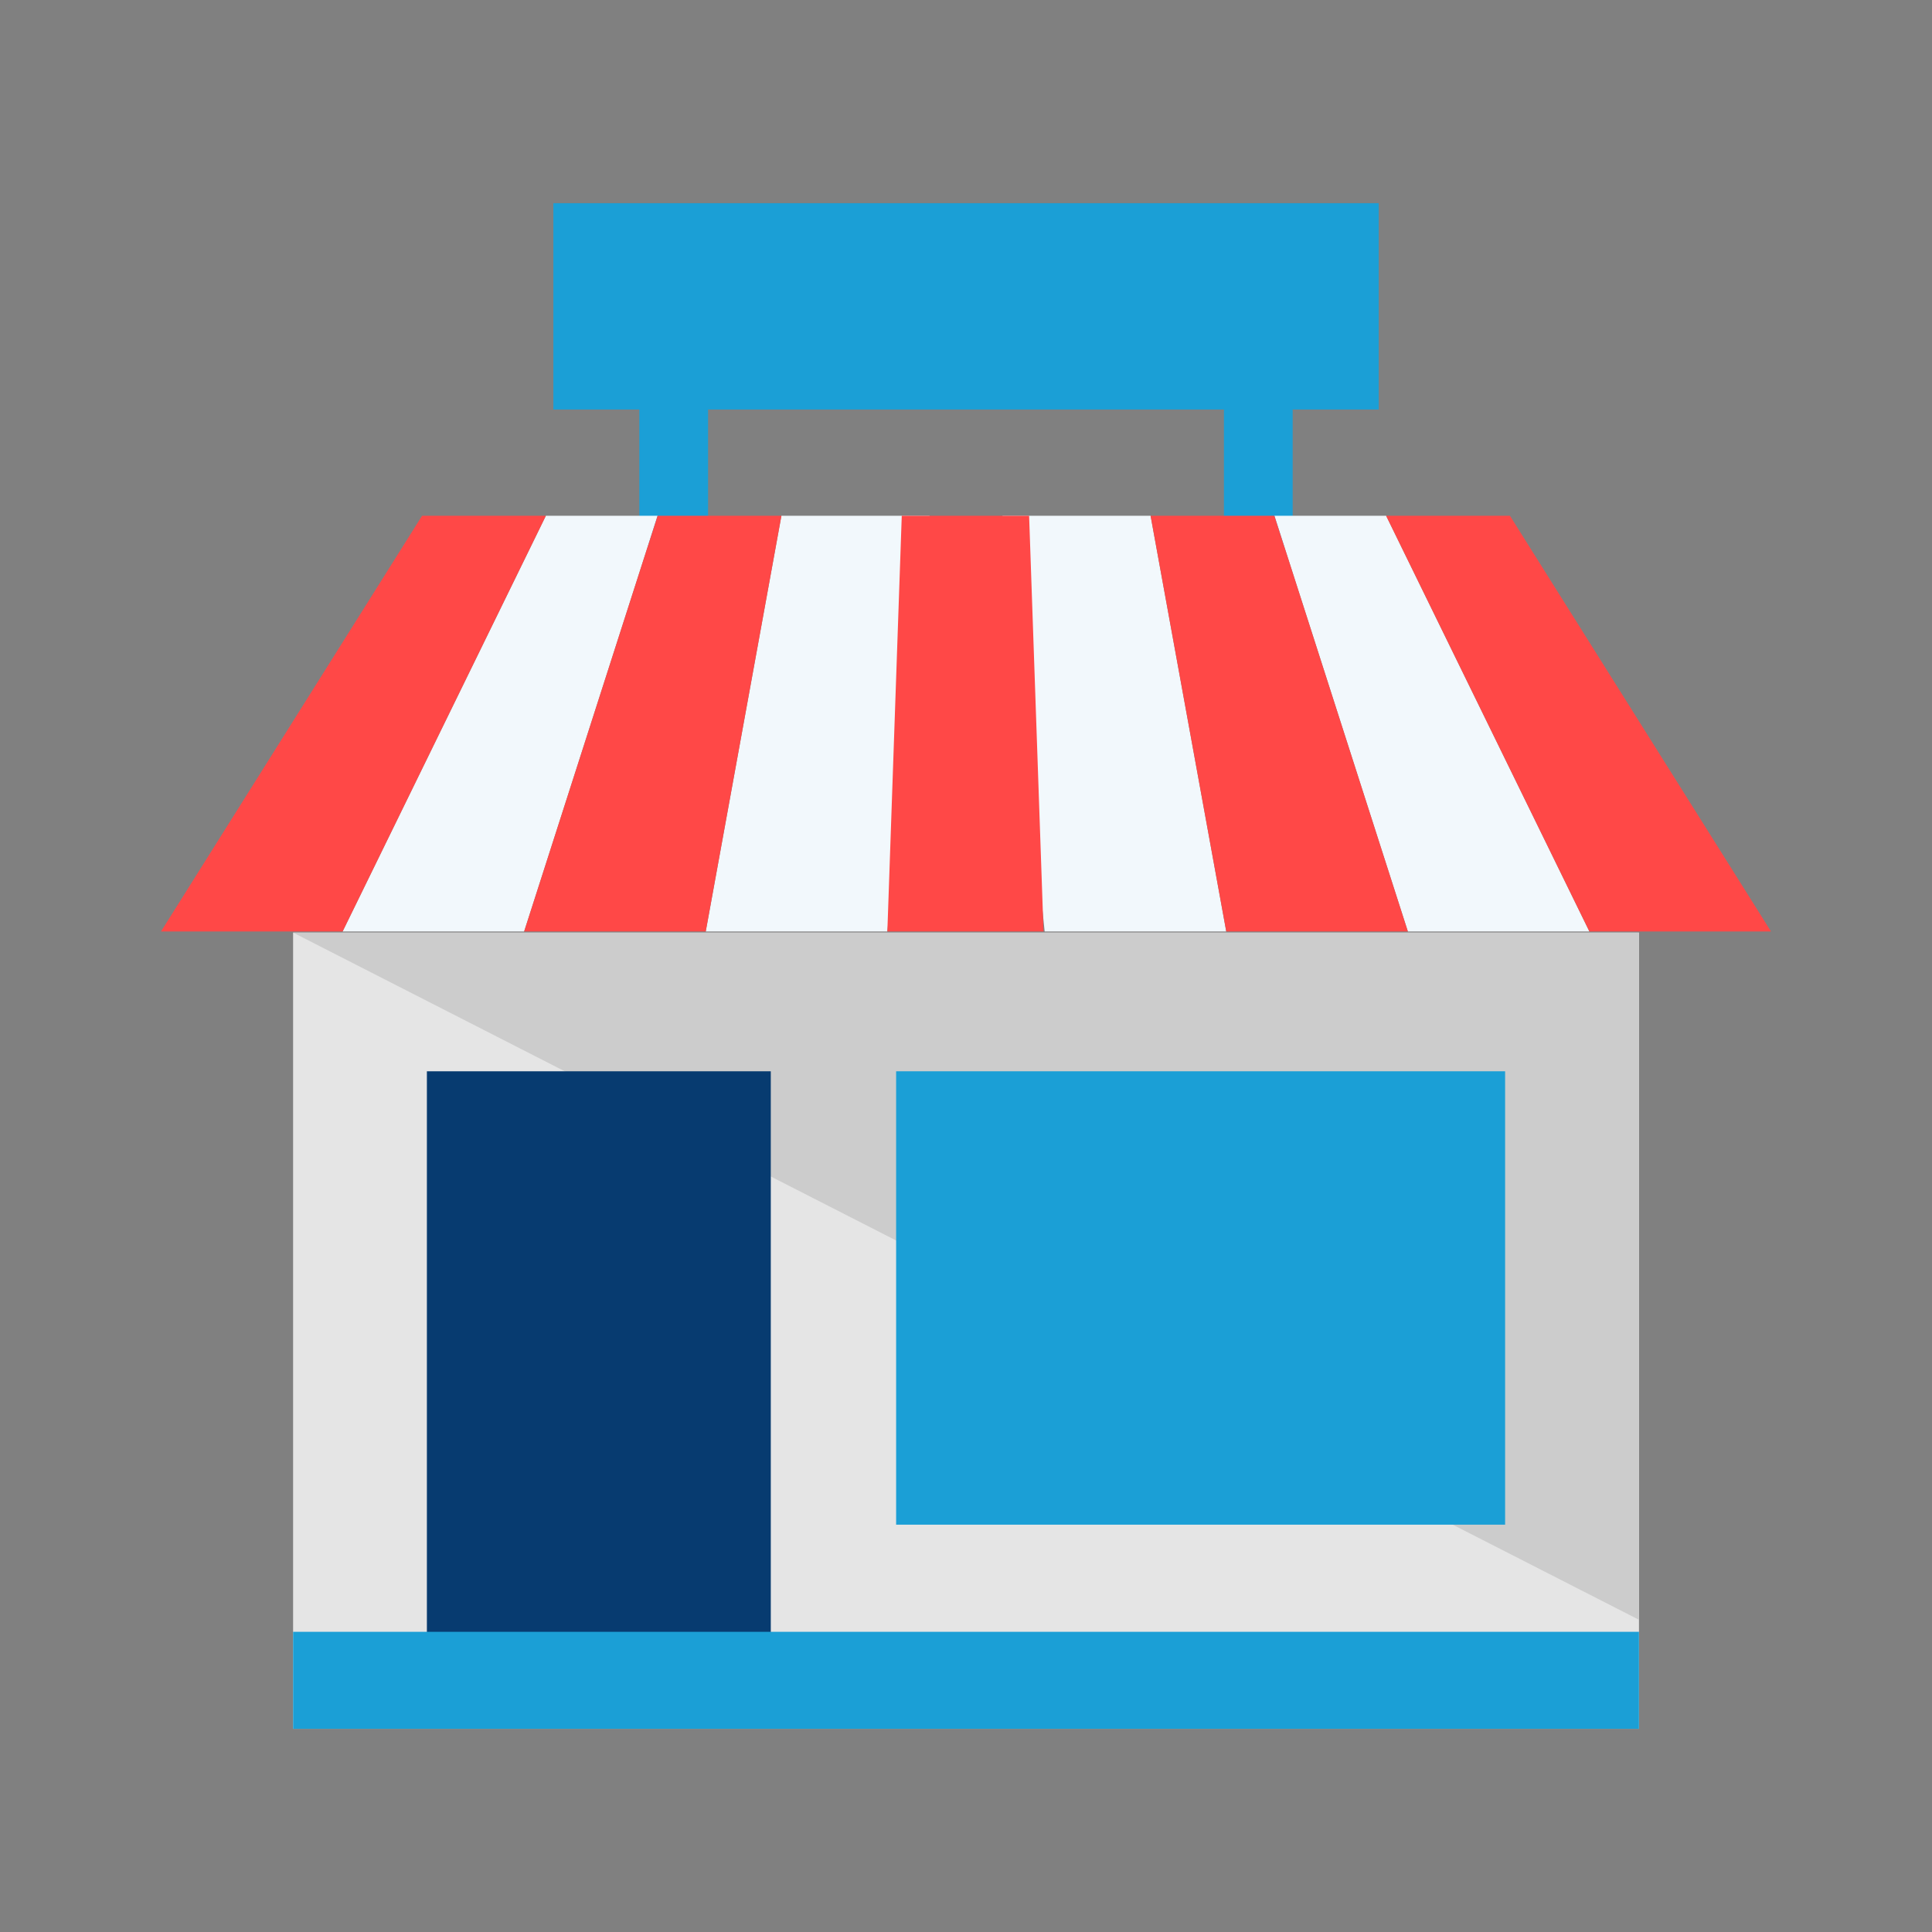 <svg id="Layer_1" data-name="Layer 1" xmlns="http://www.w3.org/2000/svg" viewBox="0 0 24 24"><rect x="0" y="0" width="24" height="24" fill="#808080" stroke="none"/><defs><style>.cls-1{fill:#1b9fd6;}.cls-2{fill:#e5e5e5;}.cls-3{fill:#ccc;}.cls-4{fill:#f2f8fc;}.cls-5{fill:#ff4847;}.cls-6{fill:#073b70;}</style></defs><rect class="cls-1" x="7.942" y="4.233" width="0.854" height="2.563"/><rect class="cls-1" x="15.204" y="4.233" width="0.854" height="2.563"/><rect class="cls-2" x="3.641" y="11.585" width="16.719" height="9.891"/><polygon class="cls-3" points="20.359 20.121 3.641 11.585 20.359 11.585 20.359 20.121"/><polygon class="cls-4" points="4.256 11.571 6.511 11.571 8.169 6.407 6.781 6.407 4.256 11.571"/><polygon class="cls-4" points="8.767 11.571 11.023 11.571 11.547 6.407 9.707 6.407 8.767 11.571"/><polygon class="cls-4" points="12.453 6.407 12.977 11.571 15.233 11.571 14.293 6.407 12.453 6.407"/><polygon class="cls-4" points="15.831 6.407 17.489 11.571 19.744 11.571 17.219 6.407 15.831 6.407"/><polygon class="cls-5" points="2 11.571 4.256 11.571 6.781 6.407 5.243 6.407 2 11.571"/><polygon class="cls-5" points="6.511 11.571 8.767 11.571 9.707 6.407 8.169 6.407 6.511 11.571"/><polygon class="cls-5" points="14.293 6.407 15.233 11.571 17.489 11.571 15.831 6.407 14.293 6.407"/><polygon class="cls-5" points="17.219 6.407 19.744 11.571 22 11.571 18.757 6.407 17.219 6.407"/><polygon class="cls-5" points="11.202 6.407 11.023 11.571 12.963 11.571 12.784 6.407 11.202 6.407"/><rect class="cls-6" x="5.303" y="13.308" width="4.272" height="7.144"/><rect class="cls-1" x="11.132" y="13.308" width="7.565" height="5.632"/><rect class="cls-1" x="3.641" y="20.271" width="16.719" height="1.205"/><rect class="cls-1" x="10.718" y="-1.321" width="2.563" height="10.253" transform="translate(15.806 -8.194) rotate(90)"/></svg>
